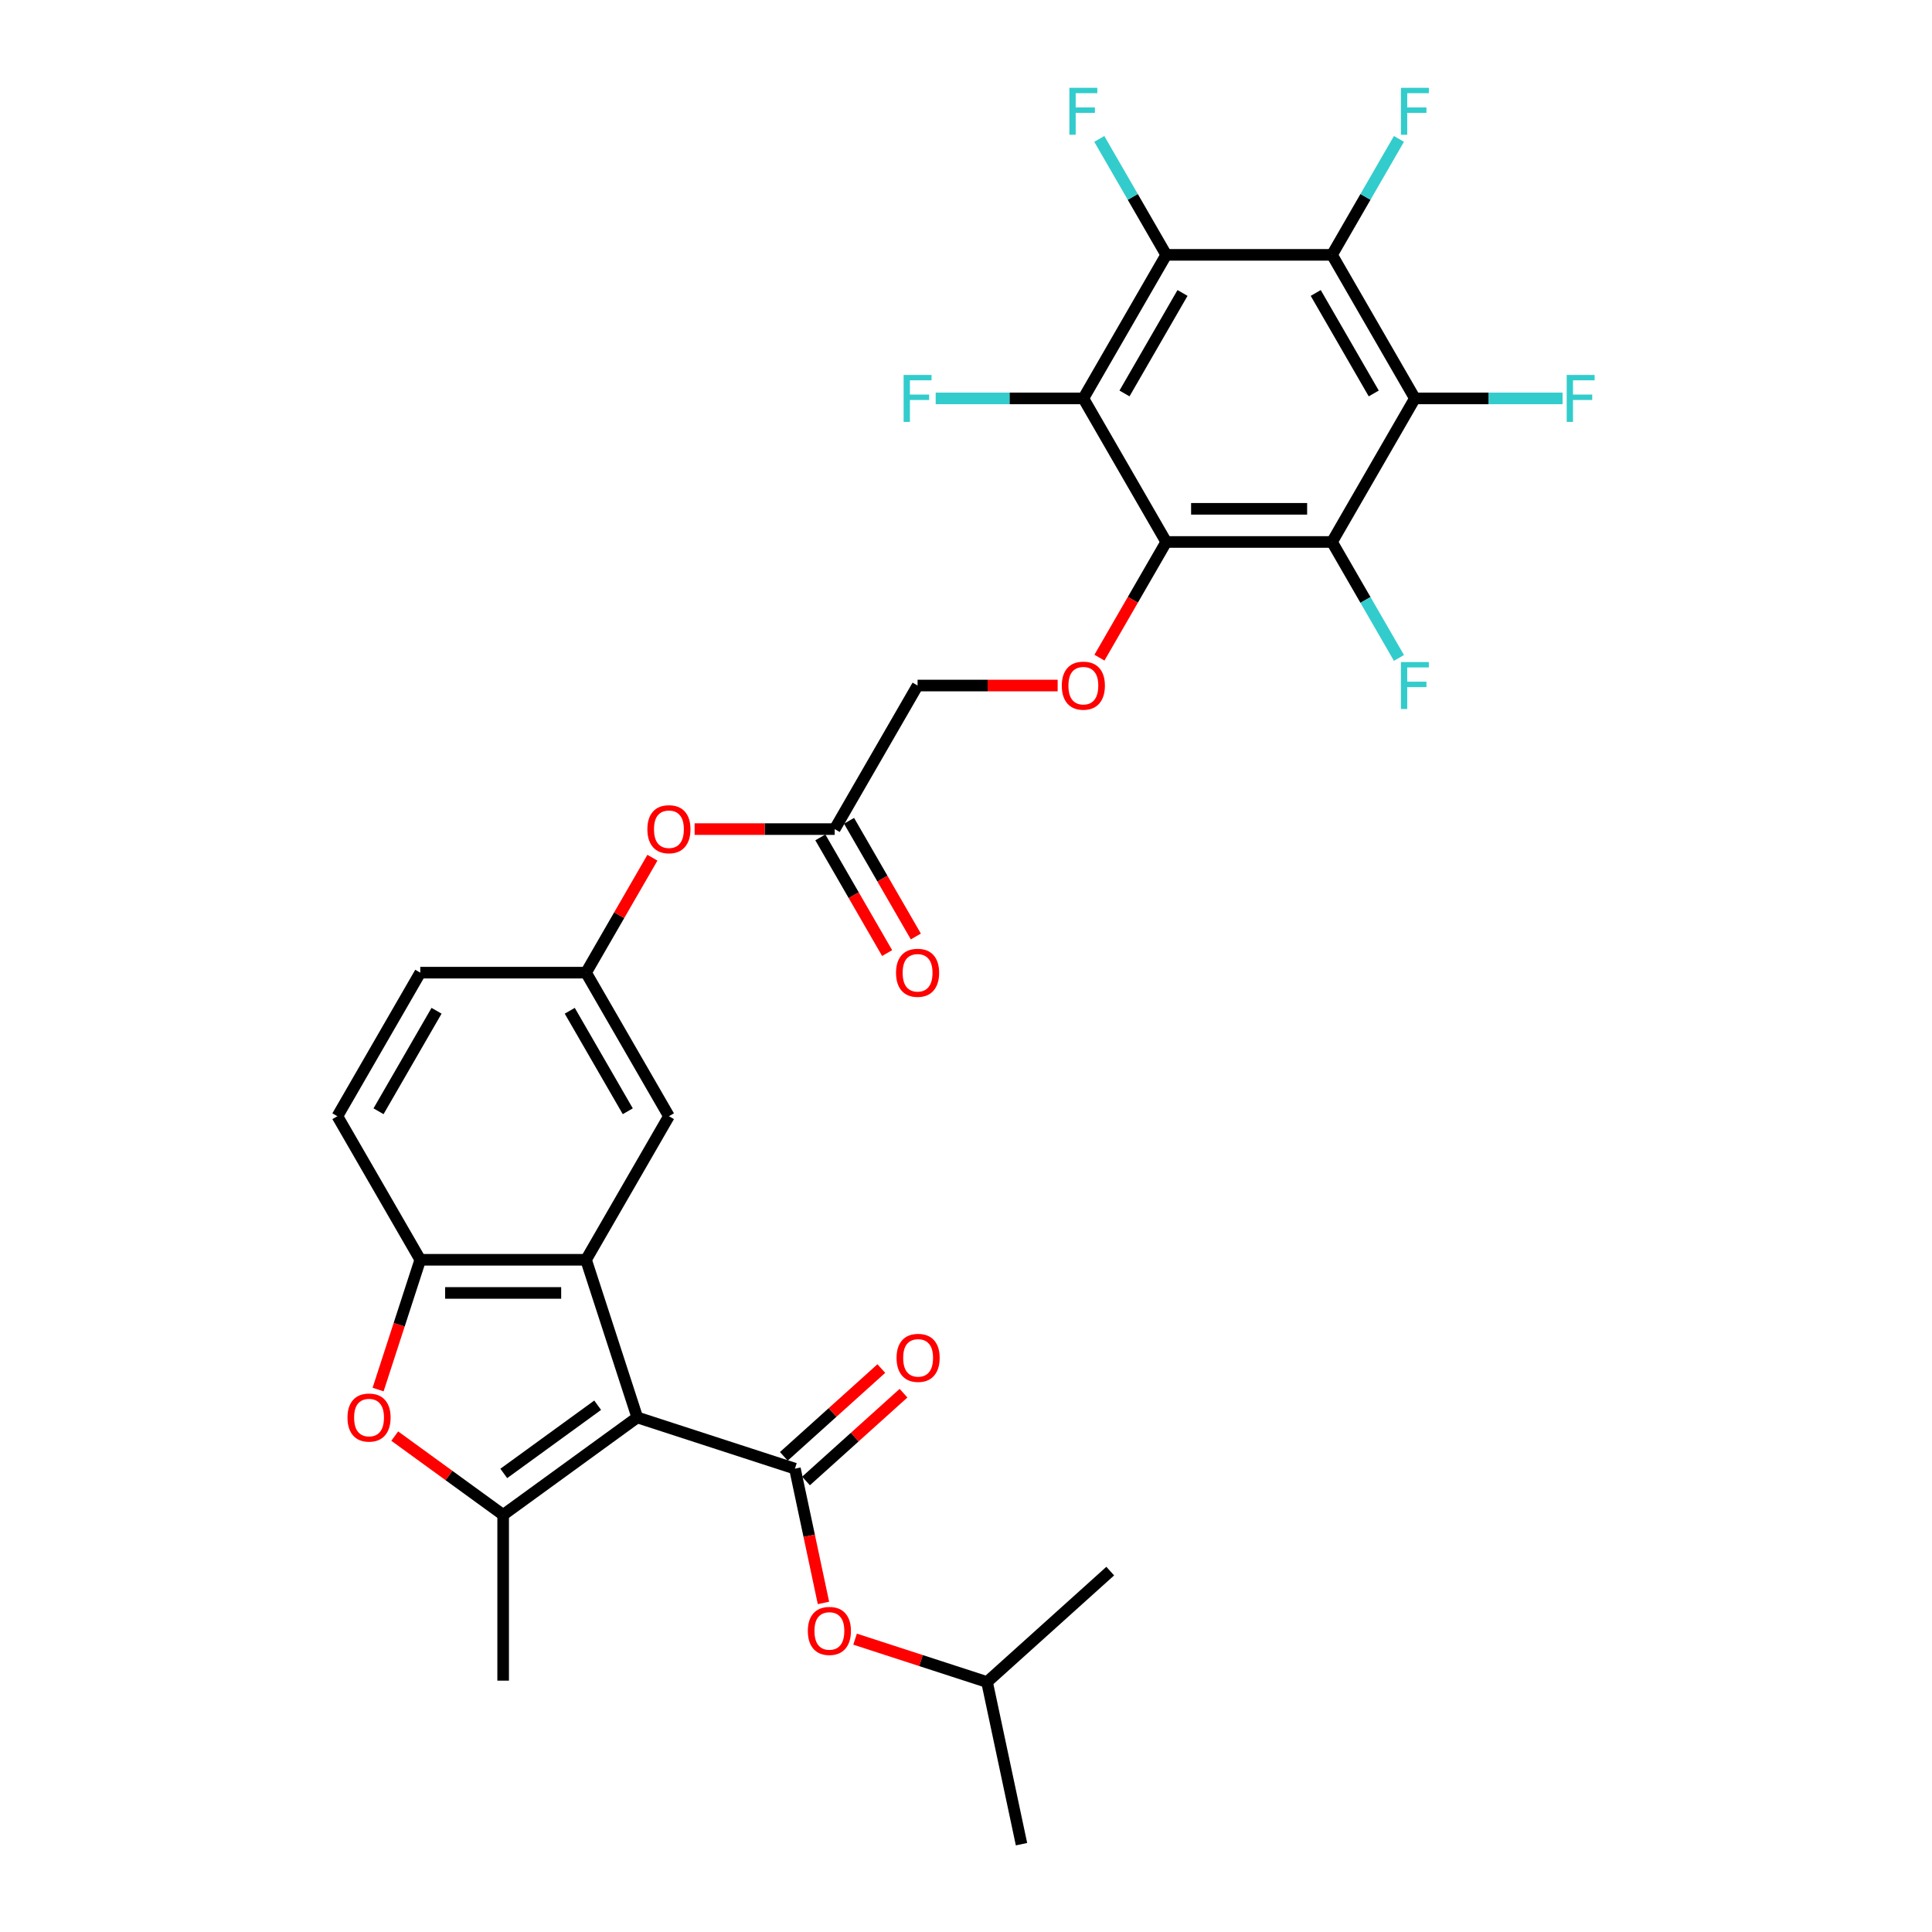 <?xml version='1.0' encoding='iso-8859-1'?>
<svg version='1.1' baseProfile='full'
              xmlns='http://www.w3.org/2000/svg'
                      xmlns:rdkit='http://www.rdkit.org/xml'
                      xmlns:xlink='http://www.w3.org/1999/xlink'
                  xml:space='preserve'
width='1000px' height='1000px' viewBox='0 0 1000 1000'>
<!-- END OF HEADER -->
<rect style='opacity:1.0;fill:#FFFFFF;stroke:none' width='1000' height='1000' x='0' y='0'> </rect>
<path class='bond-0' d='M 329.847,733.662 L 260.432,784.096' style='fill:none;fill-rule:evenodd;stroke:#000000;stroke-width:6px;stroke-linecap:butt;stroke-linejoin:miter;stroke-opacity:1' />
<path class='bond-0' d='M 309.348,727.344 L 260.757,762.647' style='fill:none;fill-rule:evenodd;stroke:#000000;stroke-width:6px;stroke-linecap:butt;stroke-linejoin:miter;stroke-opacity:1' />
<path class='bond-2' d='M 329.847,733.662 L 411.45,760.177' style='fill:none;fill-rule:evenodd;stroke:#000000;stroke-width:6px;stroke-linecap:butt;stroke-linejoin:miter;stroke-opacity:1' />
<path class='bond-3' d='M 329.847,733.662 L 303.333,652.059' style='fill:none;fill-rule:evenodd;stroke:#000000;stroke-width:6px;stroke-linecap:butt;stroke-linejoin:miter;stroke-opacity:1' />
<path class='bond-9' d='M 260.432,784.096 L 232.374,763.71' style='fill:none;fill-rule:evenodd;stroke:#000000;stroke-width:6px;stroke-linecap:butt;stroke-linejoin:miter;stroke-opacity:1' />
<path class='bond-9' d='M 232.374,763.71 L 204.315,743.325' style='fill:none;fill-rule:evenodd;stroke:#FF0000;stroke-width:6px;stroke-linecap:butt;stroke-linejoin:miter;stroke-opacity:1' />
<path class='bond-27' d='M 260.432,784.096 L 260.432,869.898' style='fill:none;fill-rule:evenodd;stroke:#000000;stroke-width:6px;stroke-linecap:butt;stroke-linejoin:miter;stroke-opacity:1' />
<path class='bond-1' d='M 603.641,280.525 L 586.356,310.462' style='fill:none;fill-rule:evenodd;stroke:#000000;stroke-width:6px;stroke-linecap:butt;stroke-linejoin:miter;stroke-opacity:1' />
<path class='bond-1' d='M 586.356,310.462 L 569.072,340.4' style='fill:none;fill-rule:evenodd;stroke:#FF0000;stroke-width:6px;stroke-linecap:butt;stroke-linejoin:miter;stroke-opacity:1' />
<path class='bond-4' d='M 603.641,280.525 L 689.443,280.525' style='fill:none;fill-rule:evenodd;stroke:#000000;stroke-width:6px;stroke-linecap:butt;stroke-linejoin:miter;stroke-opacity:1' />
<path class='bond-4' d='M 616.511,263.364 L 676.572,263.364' style='fill:none;fill-rule:evenodd;stroke:#000000;stroke-width:6px;stroke-linecap:butt;stroke-linejoin:miter;stroke-opacity:1' />
<path class='bond-5' d='M 603.641,280.525 L 560.739,206.218' style='fill:none;fill-rule:evenodd;stroke:#000000;stroke-width:6px;stroke-linecap:butt;stroke-linejoin:miter;stroke-opacity:1' />
<path class='bond-12' d='M 411.45,760.177 L 418.836,794.924' style='fill:none;fill-rule:evenodd;stroke:#000000;stroke-width:6px;stroke-linecap:butt;stroke-linejoin:miter;stroke-opacity:1' />
<path class='bond-12' d='M 418.836,794.924 L 426.222,829.672' style='fill:none;fill-rule:evenodd;stroke:#FF0000;stroke-width:6px;stroke-linecap:butt;stroke-linejoin:miter;stroke-opacity:1' />
<path class='bond-15' d='M 417.191,766.553 L 442.423,743.834' style='fill:none;fill-rule:evenodd;stroke:#000000;stroke-width:6px;stroke-linecap:butt;stroke-linejoin:miter;stroke-opacity:1' />
<path class='bond-15' d='M 442.423,743.834 L 467.655,721.115' style='fill:none;fill-rule:evenodd;stroke:#FF0000;stroke-width:6px;stroke-linecap:butt;stroke-linejoin:miter;stroke-opacity:1' />
<path class='bond-15' d='M 405.709,753.8 L 430.941,731.081' style='fill:none;fill-rule:evenodd;stroke:#000000;stroke-width:6px;stroke-linecap:butt;stroke-linejoin:miter;stroke-opacity:1' />
<path class='bond-15' d='M 430.941,731.081 L 456.173,708.362' style='fill:none;fill-rule:evenodd;stroke:#FF0000;stroke-width:6px;stroke-linecap:butt;stroke-linejoin:miter;stroke-opacity:1' />
<path class='bond-10' d='M 303.333,652.059 L 217.53,652.059' style='fill:none;fill-rule:evenodd;stroke:#000000;stroke-width:6px;stroke-linecap:butt;stroke-linejoin:miter;stroke-opacity:1' />
<path class='bond-10' d='M 290.462,669.22 L 230.401,669.22' style='fill:none;fill-rule:evenodd;stroke:#000000;stroke-width:6px;stroke-linecap:butt;stroke-linejoin:miter;stroke-opacity:1' />
<path class='bond-13' d='M 303.333,652.059 L 346.234,577.753' style='fill:none;fill-rule:evenodd;stroke:#000000;stroke-width:6px;stroke-linecap:butt;stroke-linejoin:miter;stroke-opacity:1' />
<path class='bond-8' d='M 689.443,280.525 L 732.344,206.218' style='fill:none;fill-rule:evenodd;stroke:#000000;stroke-width:6px;stroke-linecap:butt;stroke-linejoin:miter;stroke-opacity:1' />
<path class='bond-20' d='M 689.443,280.525 L 706.767,310.531' style='fill:none;fill-rule:evenodd;stroke:#000000;stroke-width:6px;stroke-linecap:butt;stroke-linejoin:miter;stroke-opacity:1' />
<path class='bond-20' d='M 706.767,310.531 L 724.091,340.537' style='fill:none;fill-rule:evenodd;stroke:#33CCCC;stroke-width:6px;stroke-linecap:butt;stroke-linejoin:miter;stroke-opacity:1' />
<path class='bond-7' d='M 560.739,206.218 L 603.641,131.911' style='fill:none;fill-rule:evenodd;stroke:#000000;stroke-width:6px;stroke-linecap:butt;stroke-linejoin:miter;stroke-opacity:1' />
<path class='bond-7' d='M 582.036,203.652 L 612.067,151.637' style='fill:none;fill-rule:evenodd;stroke:#000000;stroke-width:6px;stroke-linecap:butt;stroke-linejoin:miter;stroke-opacity:1' />
<path class='bond-19' d='M 560.739,206.218 L 522.523,206.218' style='fill:none;fill-rule:evenodd;stroke:#000000;stroke-width:6px;stroke-linecap:butt;stroke-linejoin:miter;stroke-opacity:1' />
<path class='bond-19' d='M 522.523,206.218 L 484.307,206.218' style='fill:none;fill-rule:evenodd;stroke:#33CCCC;stroke-width:6px;stroke-linecap:butt;stroke-linejoin:miter;stroke-opacity:1' />
<path class='bond-6' d='M 689.443,131.911 L 603.641,131.911' style='fill:none;fill-rule:evenodd;stroke:#000000;stroke-width:6px;stroke-linecap:butt;stroke-linejoin:miter;stroke-opacity:1' />
<path class='bond-22' d='M 689.443,131.911 L 706.767,101.905' style='fill:none;fill-rule:evenodd;stroke:#000000;stroke-width:6px;stroke-linecap:butt;stroke-linejoin:miter;stroke-opacity:1' />
<path class='bond-22' d='M 706.767,101.905 L 724.091,71.899' style='fill:none;fill-rule:evenodd;stroke:#33CCCC;stroke-width:6px;stroke-linecap:butt;stroke-linejoin:miter;stroke-opacity:1' />
<path class='bond-33' d='M 689.443,131.911 L 732.344,206.218' style='fill:none;fill-rule:evenodd;stroke:#000000;stroke-width:6px;stroke-linecap:butt;stroke-linejoin:miter;stroke-opacity:1' />
<path class='bond-33' d='M 681.017,151.637 L 711.047,203.652' style='fill:none;fill-rule:evenodd;stroke:#000000;stroke-width:6px;stroke-linecap:butt;stroke-linejoin:miter;stroke-opacity:1' />
<path class='bond-23' d='M 603.641,131.911 L 586.316,101.905' style='fill:none;fill-rule:evenodd;stroke:#000000;stroke-width:6px;stroke-linecap:butt;stroke-linejoin:miter;stroke-opacity:1' />
<path class='bond-23' d='M 586.316,101.905 L 568.992,71.899' style='fill:none;fill-rule:evenodd;stroke:#33CCCC;stroke-width:6px;stroke-linecap:butt;stroke-linejoin:miter;stroke-opacity:1' />
<path class='bond-21' d='M 732.344,206.218 L 770.56,206.218' style='fill:none;fill-rule:evenodd;stroke:#000000;stroke-width:6px;stroke-linecap:butt;stroke-linejoin:miter;stroke-opacity:1' />
<path class='bond-21' d='M 770.56,206.218 L 808.777,206.218' style='fill:none;fill-rule:evenodd;stroke:#33CCCC;stroke-width:6px;stroke-linecap:butt;stroke-linejoin:miter;stroke-opacity:1' />
<path class='bond-31' d='M 195.705,719.23 L 206.618,685.645' style='fill:none;fill-rule:evenodd;stroke:#FF0000;stroke-width:6px;stroke-linecap:butt;stroke-linejoin:miter;stroke-opacity:1' />
<path class='bond-31' d='M 206.618,685.645 L 217.53,652.059' style='fill:none;fill-rule:evenodd;stroke:#000000;stroke-width:6px;stroke-linecap:butt;stroke-linejoin:miter;stroke-opacity:1' />
<path class='bond-18' d='M 217.53,652.059 L 174.629,577.753' style='fill:none;fill-rule:evenodd;stroke:#000000;stroke-width:6px;stroke-linecap:butt;stroke-linejoin:miter;stroke-opacity:1' />
<path class='bond-11' d='M 547.44,354.832 L 511.189,354.832' style='fill:none;fill-rule:evenodd;stroke:#FF0000;stroke-width:6px;stroke-linecap:butt;stroke-linejoin:miter;stroke-opacity:1' />
<path class='bond-11' d='M 511.189,354.832 L 474.937,354.832' style='fill:none;fill-rule:evenodd;stroke:#000000;stroke-width:6px;stroke-linecap:butt;stroke-linejoin:miter;stroke-opacity:1' />
<path class='bond-28' d='M 442.588,848.425 L 476.74,859.522' style='fill:none;fill-rule:evenodd;stroke:#FF0000;stroke-width:6px;stroke-linecap:butt;stroke-linejoin:miter;stroke-opacity:1' />
<path class='bond-28' d='M 476.74,859.522 L 510.892,870.618' style='fill:none;fill-rule:evenodd;stroke:#000000;stroke-width:6px;stroke-linecap:butt;stroke-linejoin:miter;stroke-opacity:1' />
<path class='bond-16' d='M 346.234,577.753 L 303.333,503.446' style='fill:none;fill-rule:evenodd;stroke:#000000;stroke-width:6px;stroke-linecap:butt;stroke-linejoin:miter;stroke-opacity:1' />
<path class='bond-16' d='M 324.937,575.187 L 294.906,523.172' style='fill:none;fill-rule:evenodd;stroke:#000000;stroke-width:6px;stroke-linecap:butt;stroke-linejoin:miter;stroke-opacity:1' />
<path class='bond-14' d='M 432.036,429.139 L 395.785,429.139' style='fill:none;fill-rule:evenodd;stroke:#000000;stroke-width:6px;stroke-linecap:butt;stroke-linejoin:miter;stroke-opacity:1' />
<path class='bond-14' d='M 395.785,429.139 L 359.533,429.139' style='fill:none;fill-rule:evenodd;stroke:#FF0000;stroke-width:6px;stroke-linecap:butt;stroke-linejoin:miter;stroke-opacity:1' />
<path class='bond-24' d='M 424.605,433.429 L 441.89,463.366' style='fill:none;fill-rule:evenodd;stroke:#000000;stroke-width:6px;stroke-linecap:butt;stroke-linejoin:miter;stroke-opacity:1' />
<path class='bond-24' d='M 441.89,463.366 L 459.174,493.304' style='fill:none;fill-rule:evenodd;stroke:#FF0000;stroke-width:6px;stroke-linecap:butt;stroke-linejoin:miter;stroke-opacity:1' />
<path class='bond-24' d='M 439.467,424.849 L 456.751,454.786' style='fill:none;fill-rule:evenodd;stroke:#000000;stroke-width:6px;stroke-linecap:butt;stroke-linejoin:miter;stroke-opacity:1' />
<path class='bond-24' d='M 456.751,454.786 L 474.036,484.724' style='fill:none;fill-rule:evenodd;stroke:#FF0000;stroke-width:6px;stroke-linecap:butt;stroke-linejoin:miter;stroke-opacity:1' />
<path class='bond-25' d='M 432.036,429.139 L 474.937,354.832' style='fill:none;fill-rule:evenodd;stroke:#000000;stroke-width:6px;stroke-linecap:butt;stroke-linejoin:miter;stroke-opacity:1' />
<path class='bond-17' d='M 303.333,503.446 L 320.508,473.697' style='fill:none;fill-rule:evenodd;stroke:#000000;stroke-width:6px;stroke-linecap:butt;stroke-linejoin:miter;stroke-opacity:1' />
<path class='bond-17' d='M 320.508,473.697 L 337.684,443.948' style='fill:none;fill-rule:evenodd;stroke:#FF0000;stroke-width:6px;stroke-linecap:butt;stroke-linejoin:miter;stroke-opacity:1' />
<path class='bond-26' d='M 303.333,503.446 L 217.53,503.446' style='fill:none;fill-rule:evenodd;stroke:#000000;stroke-width:6px;stroke-linecap:butt;stroke-linejoin:miter;stroke-opacity:1' />
<path class='bond-32' d='M 174.629,577.753 L 217.53,503.446' style='fill:none;fill-rule:evenodd;stroke:#000000;stroke-width:6px;stroke-linecap:butt;stroke-linejoin:miter;stroke-opacity:1' />
<path class='bond-32' d='M 195.926,575.187 L 225.957,523.172' style='fill:none;fill-rule:evenodd;stroke:#000000;stroke-width:6px;stroke-linecap:butt;stroke-linejoin:miter;stroke-opacity:1' />
<path class='bond-29' d='M 510.892,870.618 L 528.731,954.545' style='fill:none;fill-rule:evenodd;stroke:#000000;stroke-width:6px;stroke-linecap:butt;stroke-linejoin:miter;stroke-opacity:1' />
<path class='bond-30' d='M 510.892,870.618 L 574.655,813.205' style='fill:none;fill-rule:evenodd;stroke:#000000;stroke-width:6px;stroke-linecap:butt;stroke-linejoin:miter;stroke-opacity:1' />
<path  class='atom-10' d='M 179.862 733.731
Q 179.862 727.896, 182.745 724.636
Q 185.628 721.375, 191.016 721.375
Q 196.404 721.375, 199.287 724.636
Q 202.17 727.896, 202.17 733.731
Q 202.17 739.634, 199.253 742.998
Q 196.336 746.327, 191.016 746.327
Q 185.662 746.327, 182.745 742.998
Q 179.862 739.668, 179.862 733.731
M 191.016 743.581
Q 194.723 743.581, 196.713 741.11
Q 198.738 738.604, 198.738 733.731
Q 198.738 728.96, 196.713 726.558
Q 194.723 724.121, 191.016 724.121
Q 187.309 724.121, 185.285 726.524
Q 183.294 728.926, 183.294 733.731
Q 183.294 738.639, 185.285 741.11
Q 187.309 743.581, 191.016 743.581
' fill='#FF0000'/>
<path  class='atom-12' d='M 549.585 354.9
Q 549.585 349.066, 552.468 345.805
Q 555.351 342.545, 560.739 342.545
Q 566.128 342.545, 569.011 345.805
Q 571.894 349.066, 571.894 354.9
Q 571.894 360.804, 568.976 364.167
Q 566.059 367.496, 560.739 367.496
Q 555.385 367.496, 552.468 364.167
Q 549.585 360.838, 549.585 354.9
M 560.739 364.751
Q 564.446 364.751, 566.437 362.279
Q 568.462 359.774, 568.462 354.9
Q 568.462 350.13, 566.437 347.727
Q 564.446 345.291, 560.739 345.291
Q 557.033 345.291, 555.008 347.693
Q 553.017 350.096, 553.017 354.9
Q 553.017 359.808, 555.008 362.279
Q 557.033 364.751, 560.739 364.751
' fill='#FF0000'/>
<path  class='atom-13' d='M 418.135 844.172
Q 418.135 838.338, 421.018 835.077
Q 423.901 831.817, 429.289 831.817
Q 434.677 831.817, 437.56 835.077
Q 440.443 838.338, 440.443 844.172
Q 440.443 850.076, 437.526 853.439
Q 434.609 856.768, 429.289 856.768
Q 423.935 856.768, 421.018 853.439
Q 418.135 850.11, 418.135 844.172
M 429.289 854.023
Q 432.996 854.023, 434.986 851.551
Q 437.011 849.046, 437.011 844.172
Q 437.011 839.402, 434.986 836.999
Q 432.996 834.563, 429.289 834.563
Q 425.582 834.563, 423.558 836.965
Q 421.567 839.368, 421.567 844.172
Q 421.567 849.08, 423.558 851.551
Q 425.582 854.023, 429.289 854.023
' fill='#FF0000'/>
<path  class='atom-16' d='M 464.059 702.832
Q 464.059 696.998, 466.942 693.737
Q 469.825 690.477, 475.213 690.477
Q 480.602 690.477, 483.485 693.737
Q 486.368 696.998, 486.368 702.832
Q 486.368 708.736, 483.45 712.099
Q 480.533 715.428, 475.213 715.428
Q 469.859 715.428, 466.942 712.099
Q 464.059 708.77, 464.059 702.832
M 475.213 712.682
Q 478.92 712.682, 480.911 710.211
Q 482.936 707.706, 482.936 702.832
Q 482.936 698.062, 480.911 695.659
Q 478.92 693.222, 475.213 693.222
Q 471.507 693.222, 469.482 695.625
Q 467.491 698.027, 467.491 702.832
Q 467.491 707.74, 469.482 710.211
Q 471.507 712.682, 475.213 712.682
' fill='#FF0000'/>
<path  class='atom-18' d='M 335.08 429.207
Q 335.08 423.373, 337.962 420.112
Q 340.845 416.852, 346.234 416.852
Q 351.622 416.852, 354.505 420.112
Q 357.388 423.373, 357.388 429.207
Q 357.388 435.111, 354.471 438.474
Q 351.554 441.803, 346.234 441.803
Q 340.88 441.803, 337.962 438.474
Q 335.08 435.145, 335.08 429.207
M 346.234 439.057
Q 349.94 439.057, 351.931 436.586
Q 353.956 434.081, 353.956 429.207
Q 353.956 424.437, 351.931 422.034
Q 349.94 419.598, 346.234 419.598
Q 342.527 419.598, 340.502 422
Q 338.512 424.402, 338.512 429.207
Q 338.512 434.115, 340.502 436.586
Q 342.527 439.057, 346.234 439.057
' fill='#FF0000'/>
<path  class='atom-20' d='M 467.713 194.068
L 482.162 194.068
L 482.162 196.848
L 470.973 196.848
L 470.973 204.227
L 480.926 204.227
L 480.926 207.042
L 470.973 207.042
L 470.973 218.368
L 467.713 218.368
L 467.713 194.068
' fill='#33CCCC'/>
<path  class='atom-21' d='M 725.119 342.682
L 739.568 342.682
L 739.568 345.462
L 728.38 345.462
L 728.38 352.841
L 738.333 352.841
L 738.333 355.656
L 728.38 355.656
L 728.38 366.981
L 725.119 366.981
L 725.119 342.682
' fill='#33CCCC'/>
<path  class='atom-22' d='M 810.922 194.068
L 825.371 194.068
L 825.371 196.848
L 814.182 196.848
L 814.182 204.227
L 824.135 204.227
L 824.135 207.042
L 814.182 207.042
L 814.182 218.368
L 810.922 218.368
L 810.922 194.068
' fill='#33CCCC'/>
<path  class='atom-23' d='M 725.119 45.455
L 739.568 45.455
L 739.568 48.234
L 728.38 48.234
L 728.38 55.614
L 738.333 55.614
L 738.333 58.428
L 728.38 58.428
L 728.38 69.754
L 725.119 69.754
L 725.119 45.455
' fill='#33CCCC'/>
<path  class='atom-24' d='M 553.515 45.455
L 567.964 45.455
L 567.964 48.234
L 556.775 48.234
L 556.775 55.614
L 566.728 55.614
L 566.728 58.428
L 556.775 58.428
L 556.775 69.754
L 553.515 69.754
L 553.515 45.455
' fill='#33CCCC'/>
<path  class='atom-25' d='M 463.783 503.514
Q 463.783 497.68, 466.666 494.419
Q 469.549 491.159, 474.937 491.159
Q 480.326 491.159, 483.209 494.419
Q 486.091 497.68, 486.091 503.514
Q 486.091 509.417, 483.174 512.781
Q 480.257 516.11, 474.937 516.11
Q 469.583 516.11, 466.666 512.781
Q 463.783 509.452, 463.783 503.514
M 474.937 513.364
Q 478.644 513.364, 480.634 510.893
Q 482.659 508.388, 482.659 503.514
Q 482.659 498.744, 480.634 496.341
Q 478.644 493.904, 474.937 493.904
Q 471.231 493.904, 469.206 496.307
Q 467.215 498.709, 467.215 503.514
Q 467.215 508.422, 469.206 510.893
Q 471.231 513.364, 474.937 513.364
' fill='#FF0000'/>
</svg>
